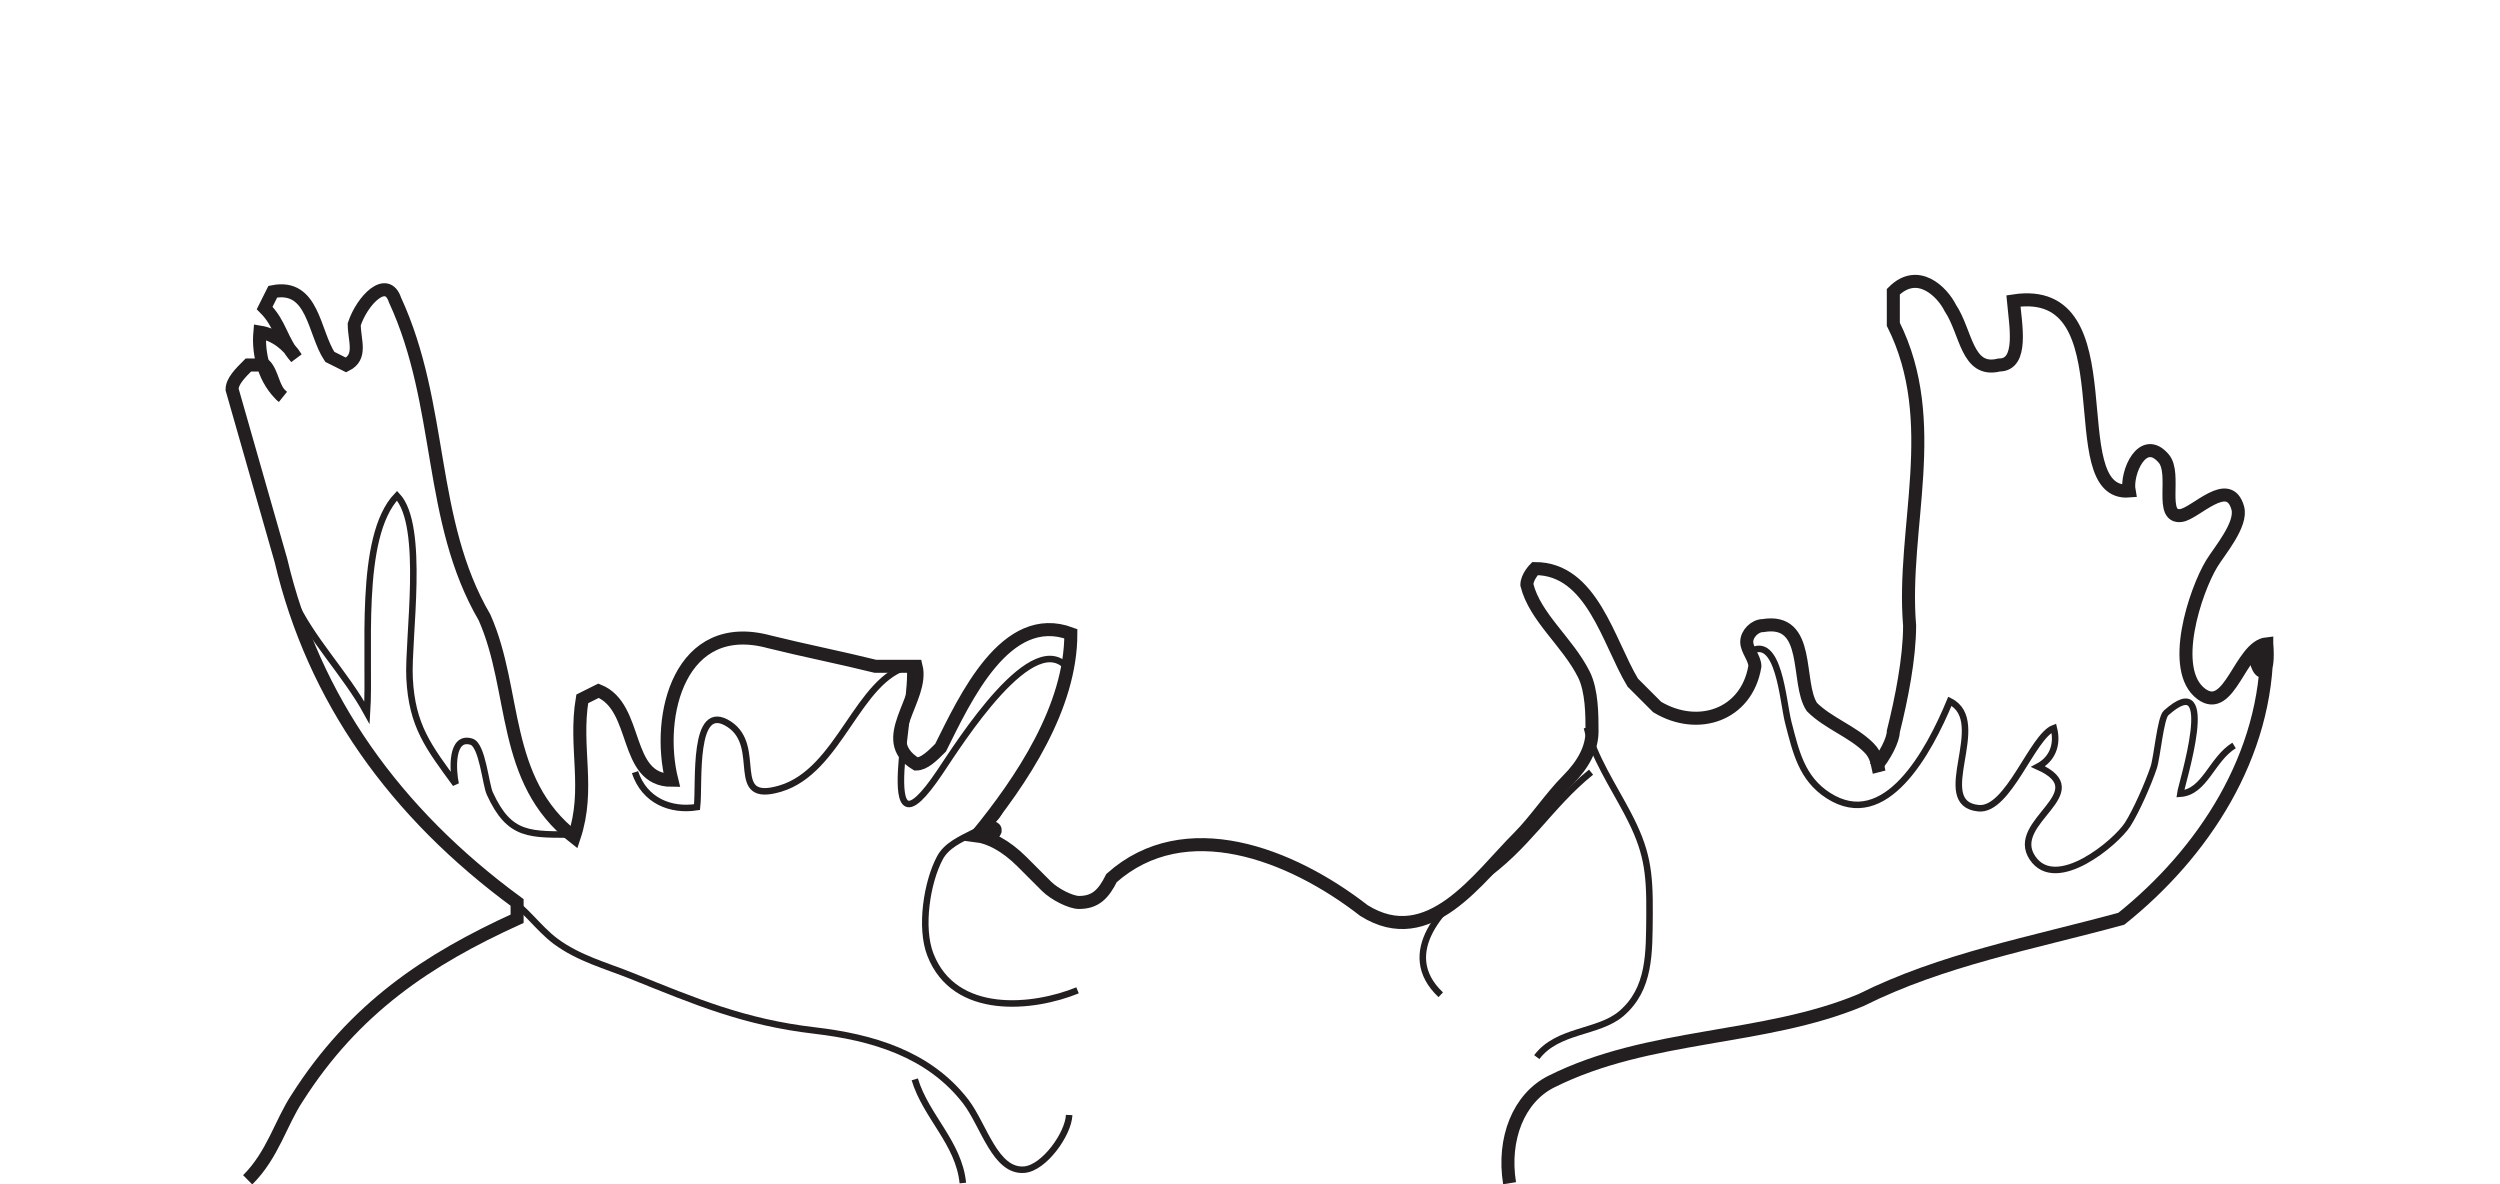 <?xml version="1.0" encoding="UTF-8"?>
<svg xmlns="http://www.w3.org/2000/svg" xmlns:xlink="http://www.w3.org/1999/xlink" width="383.75pt" height="181.81pt" viewBox="0 0 383.75 181.81" version="1.1">
<defs>
<clipPath id="clip1">
  <path d="M 24 33 L 300 33 L 300 181.809 L 24 181.809 Z M 24 33 "/>
</clipPath>
<clipPath id="clip2">
  <path d="M 220 31 L 360 31 L 360 181.809 L 220 181.809 Z M 220 31 "/>
</clipPath>
<clipPath id="clip3">
  <path d="M 134 160 L 154 160 L 154 181.809 L 134 181.809 Z M 134 160 "/>
</clipPath>
<clipPath id="clip4">
  <path d="M 71 132 L 170 132 L 170 181.809 L 71 181.809 Z M 71 132 "/>
</clipPath>
</defs>
<g id="surface1">
<g clip-path="url(#clip1)" clip-rule="nonzero">
<path style="fill:none;stroke-width:2;stroke-linecap:butt;stroke-linejoin:miter;stroke:rgb(13.73%,12.16%,12.549%);stroke-opacity:1;stroke-miterlimit:4;" d="M -0.001 -0.001 C 3.854 3.823 5.104 8.823 7.604 12.573 C 16.355 26.323 27.605 33.823 41.355 40.073 L 41.355 42.573 C 22.605 56.323 10.104 73.823 5.104 95.073 L -2.396 121.323 C -2.396 122.573 -1.145 123.823 0.104 125.073 L 2.604 125.073 C 3.854 123.823 3.854 121.323 5.378 120.202 C 2.655 122.596 1.554 126.596 1.87 130.124 C 4.214 129.741 6.202 128.167 7.44 126.182 C 5.104 128.823 5.104 131.323 2.604 133.823 L 3.854 136.323 C 10.104 137.573 10.104 130.073 12.604 126.323 L 15.104 125.073 C 17.605 126.323 16.355 128.823 16.355 131.323 C 17.605 135.073 21.355 138.823 22.605 135.073 C 30.105 118.823 27.605 101.323 36.355 86.323 C 41.355 75.073 38.855 61.323 50.105 52.573 C 52.605 60.073 50.105 66.323 51.355 73.823 L 53.855 75.073 C 60.105 72.573 57.605 61.323 65.105 61.323 C 62.605 71.323 66.355 86.323 80.105 82.573 C 85.105 81.323 91.355 80.073 96.355 78.823 L 102.605 78.823 C 103.855 73.823 96.355 67.573 102.605 63.823 C 103.855 63.823 105.105 65.073 106.355 66.323 C 110.105 73.823 116.355 87.573 126.355 83.823 C 126.355 72.573 118.855 61.323 111.886 52.815 C 116.054 52.178 115.339 55.881 111.886 52.815 C 113.855 52.573 116.355 51.323 118.855 48.823 L 122.605 45.073 C 123.855 43.823 126.355 42.573 127.605 42.573 C 130.105 42.573 131.355 43.823 132.605 46.323 C 143.855 56.323 160.105 50.073 171.355 41.323 C 181.355 35.073 188.855 46.323 195.105 52.573 C 197.605 55.073 200.105 58.823 202.605 61.323 C 205.105 63.823 206.355 66.323 206.355 68.823 C 206.355 71.323 206.355 75.073 205.105 77.573 C 202.605 82.573 197.605 86.323 196.355 91.323 C 196.355 92.573 197.605 93.823 197.605 93.823 C 206.355 93.823 208.855 82.573 212.605 76.323 L 216.355 72.573 C 222.605 68.823 230.105 71.323 231.355 78.823 C 231.355 80.073 230.105 81.323 230.105 82.573 C 230.105 83.823 231.355 85.073 232.605 85.073 C 240.105 86.323 237.605 76.323 240.105 72.573 C 242.605 70.073 246.355 68.823 248.855 66.323 C 250.105 65.073 250.105 63.823 250.425 62.573 " transform="matrix(1,0,0,-1,38.02,181.1)"/>
</g>
<g clip-path="url(#clip2)" clip-rule="nonzero">
<path style="fill:none;stroke-width:2;stroke-linecap:butt;stroke-linejoin:miter;stroke:rgb(13.73%,12.16%,12.549%);stroke-opacity:1;stroke-miterlimit:4;" d="M -0.002 0.002 C -1.096 6.845 1.404 13.095 6.404 15.595 C 21.404 23.095 38.904 21.845 53.904 28.095 C 66.404 34.345 80.154 36.845 93.904 40.595 C 106.404 50.595 116.404 65.595 116.236 82.806 C 112.15 82.373 116.893 73.478 116.236 82.806 C 112.15 82.373 110.557 71.849 106.178 75.103 C 101.213 78.794 105.256 90.951 107.787 95.119 C 108.971 97.064 112.482 101.134 111.775 103.65 C 110.381 108.611 105.268 102.759 103.053 102.49 C 99.682 102.076 102.4 108.9 100.416 111.232 C 97.189 115.029 94.576 109.044 95.096 106.255 C 84.201 105.373 95.432 138.216 77.338 135.431 C 77.654 131.845 78.904 125.595 75.154 125.595 C 70.154 124.345 70.154 130.595 67.654 134.345 C 66.404 136.845 62.654 140.595 58.904 136.845 L 58.904 131.845 C 66.404 116.845 60.154 100.595 61.404 85.595 C 61.404 80.595 60.154 74.345 58.904 69.345 C 58.904 68.095 57.654 65.595 56.088 63.779 " transform="matrix(1,0,0,-1,231.721,181.623)"/>
</g>
<g clip-path="url(#clip3)" clip-rule="nonzero">
<path style="fill:none;stroke-width:1;stroke-linecap:butt;stroke-linejoin:miter;stroke:rgb(13.73%,12.16%,12.549%);stroke-opacity:1;stroke-miterlimit:4;" d="M -0.002 0.002 C 1.748 -5.745 6.756 -9.725 7.381 -15.909 " transform="matrix(1,0,0,-1,140.416,165.685)"/>
</g>
<g clip-path="url(#clip4)" clip-rule="nonzero">
<path style="fill:none;stroke-width:1;stroke-linecap:butt;stroke-linejoin:miter;stroke:rgb(13.73%,12.16%,12.549%);stroke-opacity:1;stroke-miterlimit:4;" d="M 0.001 0.001 C 2.774 -1.424 4.907 -4.764 7.692 -6.831 C 11.239 -9.456 15.431 -10.561 19.368 -12.143 C 29.196 -16.096 36.618 -19.252 47.431 -20.518 C 56.142 -21.538 64.938 -24.03 70.642 -31.436 C 73.411 -35.049 75.157 -42.276 79.646 -41.874 C 82.673 -41.604 86.388 -36.409 86.509 -33.487 " transform="matrix(1,0,0,-1,77.608,137.666)"/>
</g>
<path style="fill:none;stroke-width:1;stroke-linecap:butt;stroke-linejoin:miter;stroke:rgb(13.73%,12.16%,12.549%);stroke-opacity:1;stroke-miterlimit:4;" d="M 0.001 -0.001 C -6.812 -2.787 -18.855 -4.048 -22.577 5.452 C -24.218 9.635 -23.108 16.608 -21.136 20.311 C -19.105 24.174 -12.491 24.065 -11.526 28.702 " transform="matrix(1,0,0,-1,165.401,152.014)"/>
<path style="fill:none;stroke-width:1;stroke-linecap:butt;stroke-linejoin:miter;stroke:rgb(13.73%,12.16%,12.549%);stroke-opacity:1;stroke-miterlimit:4;" d="M -0.001 -0.001 C 2.726 -6.18 8.073 -11.442 11.413 -17.543 C 11.976 -8.61 9.948 9.429 16.022 15.781 C 20.397 11.152 17.647 -6.172 17.944 -12.2 C 18.311 -19.594 20.878 -22.793 25.022 -28.477 C 24.561 -26.375 24.261 -21.008 27.436 -21.973 C 29.128 -22.485 29.608 -28.497 30.261 -29.922 C 33.315 -36.614 36.429 -36.223 43.577 -36.223 " transform="matrix(1,0,0,-1,44.923,91.874)"/>
<path style="fill:none;stroke-width:1;stroke-linecap:butt;stroke-linejoin:miter;stroke:rgb(13.73%,12.16%,12.549%);stroke-opacity:1;stroke-miterlimit:4;" d="M -0 0 C 1.441 -4.363 5.453 -6.007 9.519 -5.363 C 9.941 -1.785 8.711 11.122 14.453 7.36 C 19.781 3.875 14.09 -4.941 22.273 -2.531 C 31.477 0.188 34.152 14.489 42.187 16.313 C 43.035 10.821 36.262 -15.664 46.789 0 C 49.727 4.356 61.359 22.942 66.641 15.719 " transform="matrix(1,0,0,-1,97.473,118.528)"/>
<path style="fill:none;stroke-width:1;stroke-linecap:butt;stroke-linejoin:miter;stroke:rgb(13.73%,12.16%,12.549%);stroke-opacity:1;stroke-miterlimit:4;" d="M -0.001 0 C -6.813 6.45 0.491 13.907 5.937 17.594 C 13.202 22.508 16.663 29.004 23.073 34.168 " transform="matrix(1,0,0,-1,221.153,152.696)"/>
<path style="fill:none;stroke-width:1;stroke-linecap:butt;stroke-linejoin:miter;stroke:rgb(13.73%,12.16%,12.549%);stroke-opacity:1;stroke-miterlimit:4;" d="M 0 -0.001 C 3.195 4.26 9.449 3.663 12.981 6.686 C 17.418 10.491 17.246 15.952 17.305 21.866 C 17.367 28.635 16.898 31.799 13.945 37.42 C 11.813 41.495 8.676 46.206 7.695 50.577 " transform="matrix(1,0,0,-1,235.898,162.268)"/>
<path style="fill:none;stroke-width:1;stroke-linecap:butt;stroke-linejoin:miter;stroke:rgb(13.73%,12.16%,12.549%);stroke-opacity:1;stroke-miterlimit:4;" d="M -0 -0.001 C -3.445 -2.126 -4.469 -7.15 -8.262 -7.412 C -8.086 -5.982 -2.23 12.311 -10.441 4.987 C -11.301 4.217 -11.813 -1.853 -12.344 -3.4 C -13.172 -5.873 -15.016 -10.056 -16.328 -12.115 C -18.098 -14.884 -27.313 -22.623 -30.938 -17.271 C -34.723 -11.677 -21.066 -7.279 -30.078 -3.248 C -27.938 -2.111 -27.012 0.049 -27.668 2.663 C -30.988 1.416 -34.652 -10.095 -39.238 -9.634 C -46.609 -8.896 -37.336 3.624 -43.621 6.784 C -46.836 -0.962 -53.492 -13.353 -62.293 -7.685 C -66.375 -5.056 -67.266 -0.959 -68.438 3.569 C -69.277 6.866 -69.859 17.147 -74.348 14.35 " transform="matrix(1,0,0,-1,342.93,114.428)"/>
</g>
</svg>
